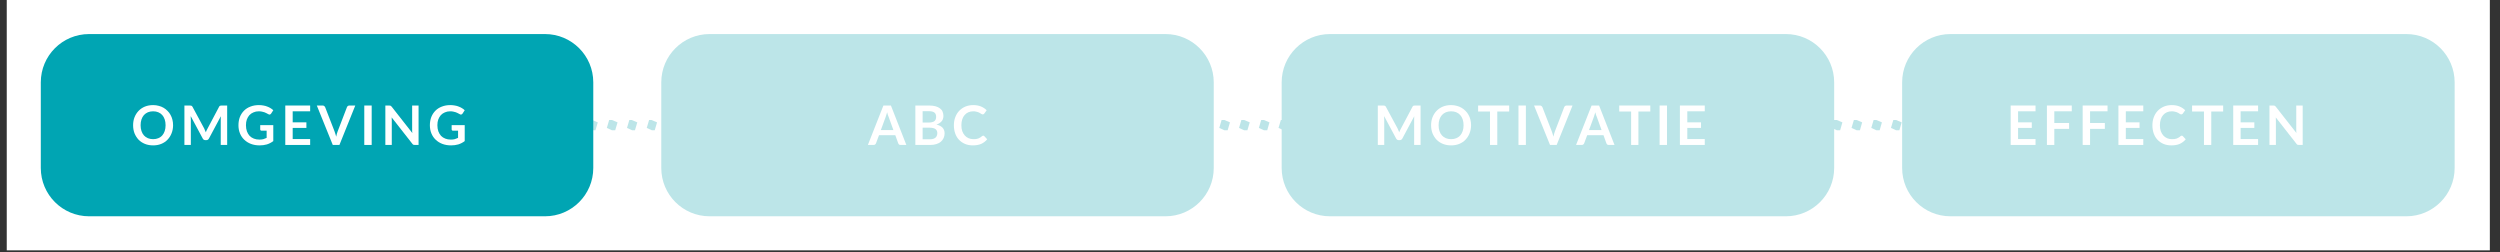 <?xml version="1.0" encoding="UTF-8"?>
<svg xmlns="http://www.w3.org/2000/svg" xmlns:xlink="http://www.w3.org/1999/xlink" width="486" zoomAndPan="magnify" viewBox="0 0 364.5 36.75" height="49" preserveAspectRatio="xMidYMid meet" version="1.0">
  <rect x="0" y="0" width="364.5" height="36.75" fill="#333333" stroke="none"/>
  <defs>
    <g></g>
    <clipPath id="379d0ca495">
      <path d="M 0.984 0 L 363.02 0 L 363.02 36.5 L 0.984 36.5 Z M 0.984 0 " clip-rule="nonzero"></path>
    </clipPath>
    <clipPath id="a91cc01b80">
      <path d="M 16.238 17.395 L 337.883 17.395 L 337.883 19 L 16.238 19 Z M 16.238 17.395 " clip-rule="nonzero"></path>
    </clipPath>
    <clipPath id="2803587333">
      <path d="M 20.102 17.5 L 20.906 17.84 L 20.578 18.992 L 20.102 18.992 L 19.359 18.652 L 19.695 17.5 Z M 22.984 17.5 L 23.789 17.84 L 23.449 18.992 L 22.973 18.992 L 22.23 18.652 L 22.566 17.5 Z M 25.863 17.5 L 26.668 17.84 L 26.332 18.992 L 25.855 18.992 L 25.109 18.652 L 25.445 17.5 Z M 28.746 17.5 L 29.547 17.84 L 29.211 18.992 L 28.734 18.992 L 27.988 18.652 L 28.328 17.5 Z M 31.625 17.5 L 32.43 17.84 L 32.09 18.992 L 31.613 18.992 L 30.871 18.652 L 31.207 17.5 Z M 34.504 17.5 L 35.309 17.84 L 34.973 18.992 L 34.496 18.992 L 33.75 18.652 L 34.09 17.5 Z M 37.387 17.5 L 38.191 17.84 L 37.852 18.992 L 37.375 18.992 L 36.629 18.652 L 36.969 17.5 Z M 40.266 17.5 L 41.07 17.84 L 40.742 18.992 L 40.266 18.992 L 39.52 18.652 L 39.859 17.5 Z M 43.145 17.5 L 43.949 17.84 L 43.621 18.992 L 43.145 18.992 L 42.402 18.652 L 42.738 17.5 Z M 46.027 17.5 L 46.832 17.84 L 46.504 18.992 L 46.027 18.992 L 45.281 18.652 L 45.621 17.5 Z M 48.906 17.5 L 49.711 17.84 L 49.383 18.992 L 48.906 18.992 L 48.164 18.652 L 48.5 17.5 Z M 51.789 17.5 L 52.594 17.84 L 52.266 18.992 L 51.789 18.992 L 51.043 18.652 L 51.379 17.5 Z M 54.668 17.5 L 55.473 17.84 L 55.145 18.992 L 54.668 18.992 L 53.922 18.652 L 54.262 17.5 Z M 57.547 17.5 L 58.352 17.84 L 58.023 18.992 L 57.547 18.992 L 56.805 18.652 L 57.141 17.5 Z M 60.43 17.5 L 61.234 17.84 L 60.906 18.992 L 60.43 18.992 L 59.684 18.652 L 60.02 17.5 Z M 63.309 17.5 L 64.113 17.84 L 63.777 18.992 L 63.301 18.992 L 62.555 18.652 L 62.891 17.5 Z M 66.191 17.5 L 66.992 17.84 L 66.656 18.992 L 66.18 18.992 L 65.434 18.652 L 65.773 17.5 Z M 69.07 17.5 L 69.875 17.84 L 69.535 18.992 L 69.059 18.992 L 68.316 18.652 L 68.652 17.5 Z M 71.949 17.5 L 72.754 17.84 L 72.418 18.992 L 71.941 18.992 L 71.195 18.652 L 71.531 17.5 Z M 74.832 17.5 L 75.637 17.84 L 75.297 18.992 L 74.82 18.992 L 74.074 18.652 L 74.414 17.5 Z M 77.711 17.5 L 78.516 17.84 L 78.188 18.992 L 77.711 18.992 L 76.965 18.652 L 77.305 17.5 Z M 80.59 17.5 L 81.395 17.84 L 81.059 18.992 L 80.582 18.992 L 79.836 18.652 L 80.176 17.5 Z M 83.473 17.5 L 84.277 17.84 L 83.938 18.992 L 83.461 18.992 L 82.719 18.652 L 83.055 17.5 Z M 86.352 17.5 L 87.156 17.84 L 86.82 18.992 L 86.344 18.992 L 85.598 18.652 L 85.934 17.5 Z M 89.234 17.5 L 90.039 17.84 L 89.699 18.992 L 89.223 18.992 L 88.477 18.652 L 88.816 17.5 Z M 92.113 17.5 L 92.918 17.84 L 92.578 18.992 L 92.164 18.992 L 91.418 18.652 L 91.754 17.5 Z M 94.992 17.5 L 95.797 17.84 L 95.461 18.992 L 95.043 18.992 L 94.297 18.652 L 94.637 17.5 Z M 97.875 17.5 L 98.68 17.84 L 98.34 18.992 L 97.922 18.992 L 97.18 18.652 L 97.516 17.5 Z M 100.754 17.5 L 101.559 17.84 L 101.223 18.992 L 100.746 18.992 L 100 18.652 L 100.336 17.5 Z M 103.637 17.5 L 104.438 17.84 L 104.113 18.992 L 103.637 18.992 L 102.891 18.652 L 103.227 17.5 Z M 106.516 17.5 L 107.32 17.84 L 106.98 18.992 L 106.504 18.992 L 105.762 18.652 L 106.098 17.5 Z M 109.395 17.5 L 110.199 17.84 L 109.871 18.992 L 109.395 18.992 L 108.652 18.652 L 108.988 17.5 Z M 112.277 17.5 L 113.082 17.84 L 112.742 18.992 L 112.266 18.992 L 111.52 18.652 L 111.859 17.5 Z M 115.156 17.5 L 115.961 17.84 L 115.633 18.992 L 115.156 18.992 L 114.41 18.652 L 114.75 17.5 Z M 118.035 17.5 L 118.84 17.84 L 118.504 18.992 L 118.027 18.992 L 117.281 18.652 L 117.621 17.5 Z M 120.918 17.5 L 121.723 17.84 L 121.395 18.992 L 120.918 18.992 L 120.172 18.652 L 120.512 17.5 Z M 123.797 17.5 L 124.602 17.84 L 124.266 18.992 L 123.789 18.992 L 123.043 18.652 L 123.379 17.5 Z M 126.68 17.5 L 127.484 17.84 L 127.145 18.992 L 126.668 18.992 L 125.922 18.652 L 126.262 17.5 Z M 129.559 17.5 L 130.363 17.84 L 130.023 18.992 L 129.547 18.992 L 128.805 18.652 L 129.141 17.5 Z M 132.438 17.5 L 133.242 17.84 L 132.906 18.992 L 132.43 18.992 L 131.684 18.652 L 132.023 17.5 Z M 135.32 17.5 L 136.125 17.84 L 135.785 18.992 L 135.309 18.992 L 134.562 18.652 L 134.902 17.5 Z M 138.199 17.5 L 139.004 17.84 L 138.668 18.992 L 138.191 18.992 L 137.445 18.652 L 137.781 17.5 Z M 141.078 17.5 L 141.883 17.84 L 141.559 18.992 L 141.078 18.992 L 140.336 18.652 L 140.672 17.5 Z M 143.961 17.5 L 144.766 17.84 L 144.426 18.992 L 143.949 18.992 L 143.207 18.652 L 143.543 17.5 Z M 146.84 17.5 L 147.645 17.84 L 147.316 18.992 L 146.84 18.992 L 146.098 18.652 L 146.434 17.5 Z M 149.723 17.5 L 150.527 17.84 L 150.188 18.992 L 149.711 18.992 L 148.965 18.652 L 149.305 17.5 Z M 152.602 17.5 L 153.406 17.84 L 153.078 18.992 L 152.602 18.992 L 151.855 18.652 L 152.195 17.5 Z M 155.48 17.5 L 156.285 17.84 L 155.949 18.992 L 155.473 18.992 L 154.727 18.652 L 155.066 17.5 Z M 158.363 17.5 L 159.168 17.84 L 158.84 18.992 L 158.363 18.992 L 157.617 18.652 L 157.957 17.5 Z M 161.242 17.5 L 162.047 17.84 L 161.711 18.992 L 161.234 18.992 L 160.488 18.652 L 160.824 17.5 Z M 164.125 17.5 L 164.93 17.84 L 164.59 18.992 L 164.113 18.992 L 163.367 18.652 L 163.707 17.5 Z M 167.004 17.5 L 167.809 17.84 L 167.469 18.992 L 166.992 18.992 L 166.25 18.652 L 166.586 17.5 Z M 169.883 17.5 L 170.688 17.84 L 170.352 18.992 L 169.875 18.992 L 169.129 18.652 L 169.469 17.5 Z M 172.766 17.5 L 173.57 17.84 L 173.23 18.992 L 172.754 18.992 L 172.008 18.652 L 172.348 17.5 Z M 175.645 17.5 L 176.449 17.84 L 176.113 18.992 L 175.637 18.992 L 174.891 18.652 L 175.227 17.5 Z M 178.523 17.5 L 179.328 17.84 L 178.992 18.992 L 178.516 18.992 L 177.77 18.652 L 178.109 17.5 Z M 181.406 17.5 L 182.211 17.84 L 181.871 18.992 L 181.395 18.992 L 180.652 18.652 L 180.988 17.5 Z M 184.285 17.5 L 185.09 17.84 L 184.762 18.992 L 184.285 18.992 L 183.543 18.652 L 183.879 17.5 Z M 187.168 17.5 L 187.973 17.84 L 187.633 18.992 L 187.156 18.992 L 186.41 18.652 L 186.75 17.5 Z M 190.047 17.5 L 190.852 17.84 L 190.523 18.992 L 190.047 18.992 L 189.301 18.652 L 189.641 17.5 Z M 192.926 17.5 L 193.73 17.84 L 193.395 18.992 L 192.918 18.992 L 192.172 18.652 L 192.512 17.5 Z M 195.809 17.5 L 196.613 17.84 L 196.285 18.992 L 195.809 18.992 L 195.062 18.652 L 195.402 17.5 Z M 198.688 17.5 L 199.492 17.84 L 199.156 18.992 L 198.68 18.992 L 197.934 18.652 L 198.27 17.5 Z M 201.57 17.5 L 202.375 17.84 L 202.047 18.992 L 201.57 18.992 L 200.824 18.652 L 201.16 17.5 Z M 204.449 17.5 L 205.254 17.84 L 204.914 18.992 L 204.438 18.992 L 203.695 18.652 L 204.031 17.5 Z M 207.328 17.5 L 208.133 17.84 L 207.805 18.992 L 207.328 18.992 L 206.586 18.652 L 206.922 17.5 Z M 210.211 17.5 L 211.016 17.84 L 210.688 18.992 L 210.211 18.992 L 209.465 18.652 L 209.801 17.5 Z M 213.09 17.5 L 213.895 17.84 L 213.559 18.992 L 213.082 18.992 L 212.336 18.652 L 212.672 17.5 Z M 215.969 17.5 L 216.773 17.84 L 216.438 18.992 L 215.961 18.992 L 215.215 18.652 L 215.555 17.5 Z M 218.852 17.5 L 219.656 17.84 L 219.328 18.992 L 218.852 18.992 L 218.105 18.652 L 218.445 17.5 Z M 221.73 17.5 L 222.535 17.84 L 222.207 18.992 L 221.73 18.992 L 220.988 18.652 L 221.324 17.5 Z M 224.613 17.5 L 225.418 17.84 L 225.09 18.992 L 224.613 18.992 L 223.867 18.652 L 224.203 17.5 Z M 227.492 17.5 L 228.297 17.84 L 227.961 18.992 L 227.48 18.992 L 226.738 18.652 L 227.074 17.5 Z M 230.371 17.5 L 231.176 17.84 L 230.848 18.992 L 230.371 18.992 L 229.629 18.652 L 229.965 17.5 Z M 233.254 17.5 L 234.059 17.84 L 233.73 18.992 L 233.254 18.992 L 232.508 18.652 L 232.848 17.5 Z M 236.133 17.5 L 236.938 17.84 L 236.609 18.992 L 236.133 18.992 L 235.387 18.652 L 235.727 17.5 Z M 239.016 17.5 L 239.82 17.84 L 239.48 18.992 L 239.004 18.992 L 238.258 18.652 L 238.598 17.5 Z M 241.895 17.5 L 242.699 17.84 L 242.371 18.992 L 241.895 18.992 L 241.148 18.652 L 241.488 17.5 Z M 244.773 17.5 L 245.578 17.84 L 245.25 18.992 L 244.773 18.992 L 244.031 18.652 L 244.367 17.5 Z M 247.656 17.5 L 248.461 17.84 L 248.133 18.992 L 247.656 18.992 L 246.91 18.652 L 247.246 17.5 Z M 250.535 17.5 L 251.34 17.84 L 251.004 18.992 L 250.527 18.992 L 249.781 18.652 L 250.117 17.5 Z M 253.414 17.5 L 254.219 17.84 L 253.883 18.992 L 253.406 18.992 L 252.66 18.652 L 253 17.5 Z M 256.297 17.5 L 257.102 17.84 L 256.773 18.992 L 256.297 18.992 L 255.551 18.652 L 255.891 17.5 Z M 259.176 17.5 L 259.98 17.84 L 259.652 18.992 L 259.176 18.992 L 258.434 18.652 L 258.77 17.5 Z M 262.059 17.5 L 262.863 17.84 L 262.535 18.992 L 262.059 18.992 L 261.312 18.652 L 261.648 17.5 Z M 264.938 17.5 L 265.742 17.84 L 265.406 18.992 L 264.926 18.992 L 264.184 18.652 L 264.52 17.5 Z M 267.816 17.5 L 268.621 17.84 L 268.293 18.992 L 267.816 18.992 L 267.074 18.652 L 267.41 17.5 Z M 270.699 17.5 L 271.504 17.84 L 271.176 18.992 L 270.699 18.992 L 269.953 18.652 L 270.293 17.5 Z M 273.578 17.5 L 274.383 17.84 L 274.055 18.992 L 273.578 18.992 L 272.832 18.652 L 273.172 17.5 Z M 276.461 17.5 L 277.262 17.84 L 276.926 18.992 L 276.449 18.992 L 275.703 18.652 L 276.043 17.5 Z M 279.34 17.5 L 280.145 17.84 L 279.816 18.992 L 279.34 18.992 L 278.594 18.652 L 278.934 17.5 Z M 282.219 17.5 L 283.023 17.84 L 282.695 18.992 L 282.219 18.992 L 281.477 18.652 L 281.812 17.5 Z M 285.102 17.5 L 285.906 17.84 L 285.578 18.992 L 285.102 18.992 L 284.355 18.652 L 284.691 17.5 Z M 287.98 17.5 L 288.785 17.84 L 288.449 18.992 L 287.973 18.992 L 287.227 18.652 L 287.562 17.5 Z M 290.859 17.5 L 291.664 17.84 L 291.328 18.992 L 290.852 18.992 L 290.105 18.652 L 290.445 17.5 Z M 293.742 17.5 L 294.547 17.84 L 294.219 18.992 L 293.742 18.992 L 292.996 18.652 L 293.336 17.5 Z M 296.621 17.5 L 297.426 17.84 L 297.098 18.992 L 296.621 18.992 L 295.879 18.652 L 296.215 17.5 Z M 299.504 17.5 L 300.309 17.84 L 299.969 18.992 L 299.492 18.992 L 298.746 18.652 L 299.086 17.5 Z M 302.383 17.5 L 303.188 17.84 L 302.848 18.992 L 302.371 18.992 L 301.629 18.652 L 301.965 17.5 Z M 305.262 17.5 L 306.066 17.84 L 305.738 18.992 L 305.262 18.992 L 304.52 18.652 L 304.855 17.5 Z M 308.145 17.5 L 308.949 17.84 L 308.621 18.992 L 308.145 18.992 L 307.398 18.652 L 307.734 17.5 Z M 311.023 17.5 L 311.828 17.84 L 311.5 18.992 L 311.023 18.992 L 310.277 18.652 L 310.617 17.5 Z M 313.906 17.5 L 314.707 17.84 L 314.371 18.992 L 313.895 18.992 L 313.148 18.652 L 313.488 17.5 Z M 316.785 17.5 L 317.59 17.84 L 317.262 18.992 L 316.785 18.992 L 316.039 18.652 L 316.379 17.5 Z M 319.664 17.5 L 320.469 17.84 L 320.141 18.992 L 319.664 18.992 L 318.922 18.652 L 319.258 17.5 Z M 322.547 17.5 L 323.352 17.84 L 323.023 18.992 L 322.547 18.992 L 321.801 18.652 L 322.137 17.5 Z M 325.426 17.5 L 326.23 17.84 L 325.895 18.992 L 325.418 18.992 L 324.672 18.652 L 325.008 17.5 Z M 328.305 17.5 L 329.109 17.84 L 328.773 18.992 L 328.297 18.992 L 327.551 18.652 L 327.891 17.5 Z M 331.188 17.5 L 331.992 17.84 L 331.664 18.992 L 331.188 18.992 L 330.441 18.652 L 330.781 17.5 Z M 334.066 17.5 L 334.871 17.84 L 334.543 18.992 L 334.066 18.992 L 333.32 18.652 L 333.66 17.5 Z M 336.949 17.5 L 337.754 17.84 L 337.414 18.992 L 336.938 18.992 L 336.191 18.652 L 336.531 17.5 Z M 17.004 17.5 L 17.809 17.84 L 17.48 18.992 L 17.004 18.992 L 16.258 18.652 L 16.598 17.5 Z M 17.004 17.5 " clip-rule="nonzero"></path>
    </clipPath>
    <clipPath id="deeb352d3f">
      <path d="M 13.531 17.395 L 339.594 17.395 L 339.594 19 L 13.531 19 Z M 13.531 17.395 " clip-rule="nonzero"></path>
    </clipPath>
    <clipPath id="57774d51b4">
      <path d="M 14.391 17.5 C 14.801 17.5 15.137 17.84 15.137 18.246 C 15.137 18.652 14.801 18.992 14.391 18.992 C 13.984 18.992 13.648 18.652 13.648 18.246 C 13.648 17.84 13.984 17.5 14.391 17.5 Z M 338.734 17.5 C 339.145 17.5 339.48 17.84 339.48 18.246 C 339.48 18.652 339.145 18.992 338.734 18.992 C 338.328 18.992 337.992 18.652 337.992 18.246 C 337.992 17.84 338.328 17.5 338.734 17.5 Z M 338.734 17.5 " clip-rule="nonzero"></path>
    </clipPath>
    <clipPath id="1789e1a067">
      <path d="M 5.832 4.848 L 86.527 4.848 L 86.527 31.652 L 5.832 31.652 Z M 5.832 4.848 " clip-rule="nonzero"></path>
    </clipPath>
    <clipPath id="d61a8da463">
      <path d="M 12.992 4.965 C 9.098 4.965 5.949 8.113 5.949 12.008 L 5.949 24.492 C 5.949 28.379 9.098 31.535 12.992 31.535 L 79.461 31.535 C 83.344 31.535 86.5 28.387 86.5 24.492 L 86.5 12.008 C 86.5 8.113 83.344 4.965 79.461 4.965 Z M 12.992 4.965 " clip-rule="nonzero"></path>
    </clipPath>
    <clipPath id="a3e6601320">
      <path d="M 96.363 4.848 L 177 4.848 L 177 31.652 L 96.363 31.652 Z M 96.363 4.848 " clip-rule="nonzero"></path>
    </clipPath>
    <clipPath id="482456c923">
      <path d="M 103.457 4.965 C 99.574 4.965 96.414 8.113 96.414 12.008 L 96.414 24.492 C 96.414 28.379 99.562 31.535 103.457 31.535 L 169.926 31.535 C 173.809 31.535 176.965 28.387 176.965 24.492 L 176.965 12.008 C 176.957 8.113 173.809 4.965 169.926 4.965 Z M 103.457 4.965 " clip-rule="nonzero"></path>
    </clipPath>
    <clipPath id="352d0d23d1">
      <path d="M 186.754 4.848 L 267.453 4.848 L 267.453 31.652 L 186.754 31.652 Z M 186.754 4.848 " clip-rule="nonzero"></path>
    </clipPath>
    <clipPath id="304d0ce2ca">
      <path d="M 193.91 4.965 C 190.027 4.965 186.867 8.113 186.867 12.008 L 186.867 24.492 C 186.867 28.379 190.016 31.535 193.91 31.535 L 260.379 31.535 C 264.262 31.535 267.422 28.387 267.422 24.492 L 267.422 12.008 C 267.422 8.125 264.273 4.965 260.379 4.965 Z M 193.91 4.965 " clip-rule="nonzero"></path>
    </clipPath>
    <clipPath id="4bd4554a38">
      <path d="M 277.289 4.848 L 357.984 4.848 L 357.984 31.652 L 277.289 31.652 Z M 277.289 4.848 " clip-rule="nonzero"></path>
    </clipPath>
    <clipPath id="9026566190">
      <path d="M 284.375 4.965 C 280.492 4.965 277.332 8.113 277.332 12.008 L 277.332 24.492 C 277.332 28.379 280.48 31.535 284.375 31.535 L 350.844 31.535 C 354.727 31.535 357.887 28.387 357.887 24.492 L 357.887 12.008 C 357.887 8.125 354.738 4.965 350.844 4.965 Z M 284.375 4.965 " clip-rule="nonzero"></path>
    </clipPath>
  </defs>
  <g clip-path="url(#379d0ca495)">
    <path fill="#ffffff" d="M 0.984 0 L 363.02 0 L 363.02 36.5 L 0.984 36.5 Z M 0.984 0 " fill-opacity="1" fill-rule="nonzero"></path>
  </g>
  <g clip-path="url(#a91cc01b80)">
    <g clip-path="url(#2803587333)">
      <path fill="#bce5e8" d="M 0.984 0 L 362.832 0 L 362.832 36.5 L 0.984 36.5 Z M 0.984 0 " fill-opacity="1" fill-rule="nonzero"></path>
    </g>
  </g>
  <g clip-path="url(#deeb352d3f)">
    <g clip-path="url(#57774d51b4)">
      <path fill="#bce5e8" d="M 0.984 0 L 362.832 0 L 362.832 36.5 L 0.984 36.5 Z M 0.984 0 " fill-opacity="1" fill-rule="nonzero"></path>
    </g>
  </g>
  <g clip-path="url(#1789e1a067)">
    <g clip-path="url(#d61a8da463)">
      <path fill="#00a5b3" d="M 0.984 0 L 362.832 0 L 362.832 36.5 L 0.984 36.5 Z M 0.984 0 " fill-opacity="1" fill-rule="nonzero"></path>
    </g>
  </g>
  <g clip-path="url(#a3e6601320)">
    <g clip-path="url(#482456c923)">
      <path fill="#bce5e8" d="M 0.984 0 L 362.832 0 L 362.832 36.5 L 0.984 36.5 Z M 0.984 0 " fill-opacity="1" fill-rule="nonzero"></path>
    </g>
  </g>
  <g clip-path="url(#352d0d23d1)">
    <g clip-path="url(#304d0ce2ca)">
      <path fill="#bce5e8" d="M 0.984 0 L 362.832 0 L 362.832 36.5 L 0.984 36.5 Z M 0.984 0 " fill-opacity="1" fill-rule="nonzero"></path>
    </g>
  </g>
  <g clip-path="url(#4bd4554a38)">
    <g clip-path="url(#9026566190)">
      <path fill="#bce5e8" d="M 0.984 0 L 362.832 0 L 362.832 36.5 L 0.984 36.5 Z M 0.984 0 " fill-opacity="1" fill-rule="nonzero"></path>
    </g>
  </g>
  <g fill="#ffffff" fill-opacity="1">
    <g transform="translate(19.11, 21.134)">
      <g>
        <path d="M 6.125 -2.875 C 6.125 -2.457 6.051 -2.066 5.906 -1.703 C 5.77 -1.348 5.57 -1.035 5.312 -0.766 C 5.062 -0.504 4.758 -0.301 4.406 -0.156 C 4.051 -0.008 3.656 0.062 3.219 0.062 C 2.781 0.062 2.379 -0.008 2.016 -0.156 C 1.66 -0.301 1.352 -0.504 1.094 -0.766 C 0.844 -1.035 0.645 -1.348 0.5 -1.703 C 0.363 -2.066 0.297 -2.457 0.297 -2.875 C 0.297 -3.289 0.363 -3.676 0.5 -4.031 C 0.645 -4.395 0.844 -4.707 1.094 -4.969 C 1.352 -5.238 1.66 -5.445 2.016 -5.594 C 2.379 -5.738 2.781 -5.812 3.219 -5.812 C 3.508 -5.812 3.781 -5.773 4.031 -5.703 C 4.289 -5.641 4.523 -5.547 4.734 -5.422 C 4.953 -5.297 5.145 -5.145 5.312 -4.969 C 5.488 -4.801 5.633 -4.609 5.75 -4.391 C 5.875 -4.172 5.969 -3.93 6.031 -3.672 C 6.094 -3.422 6.125 -3.156 6.125 -2.875 Z M 5.031 -2.875 C 5.031 -3.188 4.988 -3.469 4.906 -3.719 C 4.82 -3.969 4.703 -4.18 4.547 -4.359 C 4.391 -4.535 4.195 -4.672 3.969 -4.766 C 3.75 -4.859 3.5 -4.906 3.219 -4.906 C 2.938 -4.906 2.68 -4.859 2.453 -4.766 C 2.234 -4.672 2.039 -4.535 1.875 -4.359 C 1.719 -4.18 1.598 -3.969 1.516 -3.719 C 1.43 -3.469 1.391 -3.188 1.391 -2.875 C 1.391 -2.562 1.43 -2.281 1.516 -2.031 C 1.598 -1.781 1.719 -1.566 1.875 -1.391 C 2.039 -1.211 2.234 -1.078 2.453 -0.984 C 2.68 -0.891 2.938 -0.844 3.219 -0.844 C 3.5 -0.844 3.75 -0.891 3.969 -0.984 C 4.195 -1.078 4.391 -1.211 4.547 -1.391 C 4.703 -1.566 4.82 -1.781 4.906 -2.031 C 4.988 -2.281 5.031 -2.562 5.031 -2.875 Z M 5.031 -2.875 "></path>
      </g>
    </g>
  </g>
  <g fill="#ffffff" fill-opacity="1">
    <g transform="translate(26.246, 21.134)">
      <g>
        <path d="M 6.875 -5.75 L 6.875 0 L 5.938 0 L 5.938 -3.719 C 5.938 -3.863 5.941 -4.02 5.953 -4.188 L 4.219 -0.938 C 4.133 -0.781 4.008 -0.703 3.844 -0.703 L 3.688 -0.703 C 3.52 -0.703 3.395 -0.781 3.312 -0.938 L 1.562 -4.203 C 1.562 -4.117 1.562 -4.035 1.562 -3.953 C 1.57 -3.867 1.578 -3.789 1.578 -3.719 L 1.578 0 L 0.641 0 L 0.641 -5.75 L 1.453 -5.75 C 1.492 -5.75 1.531 -5.742 1.562 -5.734 C 1.602 -5.734 1.633 -5.727 1.656 -5.719 C 1.688 -5.707 1.711 -5.691 1.734 -5.672 C 1.766 -5.648 1.789 -5.617 1.812 -5.578 L 3.531 -2.391 C 3.57 -2.305 3.609 -2.219 3.641 -2.125 C 3.68 -2.031 3.723 -1.938 3.766 -1.844 C 3.805 -1.945 3.844 -2.039 3.875 -2.125 C 3.914 -2.219 3.961 -2.305 4.016 -2.391 L 5.703 -5.578 C 5.723 -5.617 5.742 -5.648 5.766 -5.672 C 5.797 -5.691 5.82 -5.707 5.844 -5.719 C 5.875 -5.727 5.906 -5.734 5.938 -5.734 C 5.977 -5.742 6.02 -5.75 6.062 -5.75 Z M 6.875 -5.75 "></path>
      </g>
    </g>
  </g>
  <g fill="#ffffff" fill-opacity="1">
    <g transform="translate(34.47, 21.134)">
      <g>
        <path d="M 5.375 -2.891 L 5.375 -0.562 C 5.082 -0.344 4.77 -0.18 4.438 -0.078 C 4.113 0.016 3.766 0.062 3.391 0.062 C 2.922 0.062 2.492 -0.008 2.109 -0.156 C 1.734 -0.301 1.41 -0.504 1.141 -0.766 C 0.867 -1.023 0.66 -1.332 0.516 -1.688 C 0.367 -2.051 0.297 -2.445 0.297 -2.875 C 0.297 -3.301 0.363 -3.695 0.5 -4.062 C 0.645 -4.426 0.848 -4.738 1.109 -5 C 1.367 -5.258 1.68 -5.457 2.047 -5.594 C 2.41 -5.738 2.82 -5.812 3.281 -5.812 C 3.52 -5.812 3.738 -5.789 3.938 -5.75 C 4.145 -5.719 4.332 -5.664 4.5 -5.594 C 4.676 -5.531 4.836 -5.453 4.984 -5.359 C 5.129 -5.273 5.258 -5.176 5.375 -5.062 L 5.062 -4.578 C 5.02 -4.504 4.957 -4.457 4.875 -4.438 C 4.801 -4.414 4.719 -4.438 4.625 -4.5 C 4.539 -4.539 4.453 -4.586 4.359 -4.641 C 4.273 -4.691 4.18 -4.734 4.078 -4.766 C 3.973 -4.805 3.852 -4.836 3.719 -4.859 C 3.582 -4.891 3.426 -4.906 3.25 -4.906 C 2.969 -4.906 2.711 -4.852 2.484 -4.75 C 2.254 -4.656 2.055 -4.52 1.891 -4.344 C 1.734 -4.164 1.609 -3.953 1.516 -3.703 C 1.43 -3.461 1.391 -3.188 1.391 -2.875 C 1.391 -2.539 1.438 -2.242 1.531 -1.984 C 1.625 -1.734 1.754 -1.516 1.922 -1.328 C 2.098 -1.148 2.305 -1.016 2.547 -0.922 C 2.785 -0.828 3.055 -0.781 3.359 -0.781 C 3.566 -0.781 3.754 -0.801 3.922 -0.844 C 4.086 -0.895 4.25 -0.957 4.406 -1.031 L 4.406 -2.078 L 3.688 -2.078 C 3.625 -2.078 3.57 -2.094 3.531 -2.125 C 3.488 -2.164 3.469 -2.219 3.469 -2.281 L 3.469 -2.891 Z M 5.375 -2.891 "></path>
      </g>
    </g>
  </g>
  <g fill="#ffffff" fill-opacity="1">
    <g transform="translate(40.954, 21.134)">
      <g>
        <path d="M 1.719 -4.906 L 1.719 -3.297 L 3.719 -3.297 L 3.719 -2.484 L 1.719 -2.484 L 1.719 -0.859 L 4.266 -0.859 L 4.266 0 L 0.641 0 L 0.641 -5.75 L 4.266 -5.75 L 4.266 -4.906 Z M 1.719 -4.906 "></path>
      </g>
    </g>
  </g>
  <g fill="#ffffff" fill-opacity="1">
    <g transform="translate(46.238, 21.134)">
      <g>
        <path d="M 5.562 -5.75 L 3.25 0 L 2.281 0 L -0.047 -5.75 L 0.812 -5.75 C 0.906 -5.75 0.977 -5.723 1.031 -5.672 C 1.094 -5.629 1.141 -5.57 1.172 -5.5 L 2.531 -2 C 2.57 -1.883 2.613 -1.758 2.656 -1.625 C 2.695 -1.488 2.738 -1.348 2.781 -1.203 C 2.812 -1.348 2.844 -1.488 2.875 -1.625 C 2.914 -1.758 2.957 -1.883 3 -2 L 4.344 -5.5 C 4.363 -5.562 4.406 -5.617 4.469 -5.672 C 4.531 -5.723 4.609 -5.75 4.703 -5.75 Z M 5.562 -5.75 "></path>
      </g>
    </g>
  </g>
  <g fill="#ffffff" fill-opacity="1">
    <g transform="translate(52.472, 21.134)">
      <g>
        <path d="M 1.719 0 L 0.641 0 L 0.641 -5.75 L 1.719 -5.75 Z M 1.719 0 "></path>
      </g>
    </g>
  </g>
  <g fill="#ffffff" fill-opacity="1">
    <g transform="translate(55.543, 21.134)">
      <g>
        <path d="M 5.484 -5.75 L 5.484 0 L 4.938 0 C 4.852 0 4.781 -0.008 4.719 -0.031 C 4.664 -0.062 4.613 -0.113 4.562 -0.188 L 1.562 -4.016 C 1.57 -3.836 1.578 -3.676 1.578 -3.531 L 1.578 0 L 0.641 0 L 0.641 -5.75 L 1.203 -5.75 C 1.242 -5.75 1.281 -5.742 1.312 -5.734 C 1.352 -5.734 1.383 -5.727 1.406 -5.719 C 1.426 -5.707 1.445 -5.691 1.469 -5.672 C 1.5 -5.648 1.531 -5.617 1.562 -5.578 L 4.578 -1.734 C 4.566 -1.828 4.555 -1.914 4.547 -2 C 4.547 -2.094 4.547 -2.176 4.547 -2.25 L 4.547 -5.75 Z M 5.484 -5.75 "></path>
      </g>
    </g>
  </g>
  <g fill="#ffffff" fill-opacity="1">
    <g transform="translate(62.38, 21.134)">
      <g>
        <path d="M 5.375 -2.891 L 5.375 -0.562 C 5.082 -0.344 4.77 -0.18 4.438 -0.078 C 4.113 0.016 3.766 0.062 3.391 0.062 C 2.922 0.062 2.492 -0.008 2.109 -0.156 C 1.734 -0.301 1.41 -0.504 1.141 -0.766 C 0.867 -1.023 0.66 -1.332 0.516 -1.688 C 0.367 -2.051 0.297 -2.445 0.297 -2.875 C 0.297 -3.301 0.363 -3.695 0.5 -4.062 C 0.645 -4.426 0.848 -4.738 1.109 -5 C 1.367 -5.258 1.68 -5.457 2.047 -5.594 C 2.41 -5.738 2.82 -5.812 3.281 -5.812 C 3.52 -5.812 3.738 -5.789 3.938 -5.75 C 4.145 -5.719 4.332 -5.664 4.5 -5.594 C 4.676 -5.531 4.836 -5.453 4.984 -5.359 C 5.129 -5.273 5.258 -5.176 5.375 -5.062 L 5.062 -4.578 C 5.02 -4.504 4.957 -4.457 4.875 -4.438 C 4.801 -4.414 4.719 -4.438 4.625 -4.5 C 4.539 -4.539 4.453 -4.586 4.359 -4.641 C 4.273 -4.691 4.18 -4.734 4.078 -4.766 C 3.973 -4.805 3.852 -4.836 3.719 -4.859 C 3.582 -4.891 3.426 -4.906 3.25 -4.906 C 2.969 -4.906 2.711 -4.852 2.484 -4.75 C 2.254 -4.656 2.055 -4.52 1.891 -4.344 C 1.734 -4.164 1.609 -3.953 1.516 -3.703 C 1.43 -3.461 1.391 -3.188 1.391 -2.875 C 1.391 -2.539 1.438 -2.242 1.531 -1.984 C 1.625 -1.734 1.754 -1.516 1.922 -1.328 C 2.098 -1.148 2.305 -1.016 2.547 -0.922 C 2.785 -0.828 3.055 -0.781 3.359 -0.781 C 3.566 -0.781 3.754 -0.801 3.922 -0.844 C 4.086 -0.895 4.25 -0.957 4.406 -1.031 L 4.406 -2.078 L 3.688 -2.078 C 3.625 -2.078 3.57 -2.094 3.531 -2.125 C 3.488 -2.164 3.469 -2.219 3.469 -2.281 L 3.469 -2.891 Z M 5.375 -2.891 "></path>
      </g>
    </g>
  </g>
  <g fill="#ffffff" fill-opacity="1">
    <g transform="translate(126.583, 21.134)">
      <g>
        <path d="M 3.672 -2.172 L 2.984 -4.078 C 2.941 -4.172 2.898 -4.273 2.859 -4.391 C 2.828 -4.504 2.797 -4.629 2.766 -4.766 C 2.723 -4.629 2.68 -4.5 2.641 -4.375 C 2.609 -4.258 2.578 -4.16 2.547 -4.078 L 1.844 -2.172 Z M 5.562 0 L 4.734 0 C 4.641 0 4.562 -0.02 4.5 -0.062 C 4.445 -0.113 4.406 -0.176 4.375 -0.25 L 3.953 -1.422 L 1.578 -1.422 L 1.141 -0.25 C 1.117 -0.188 1.078 -0.129 1.016 -0.078 C 0.953 -0.023 0.879 0 0.797 0 L -0.047 0 L 2.219 -5.75 L 3.312 -5.75 Z M 5.562 0 "></path>
      </g>
    </g>
  </g>
  <g fill="#ffffff" fill-opacity="1">
    <g transform="translate(132.817, 21.134)">
      <g>
        <path d="M 2.797 -0.828 C 2.992 -0.828 3.16 -0.852 3.297 -0.906 C 3.43 -0.957 3.535 -1.02 3.609 -1.094 C 3.691 -1.176 3.75 -1.27 3.781 -1.375 C 3.82 -1.477 3.844 -1.594 3.844 -1.719 C 3.844 -1.844 3.82 -1.953 3.781 -2.047 C 3.738 -2.148 3.676 -2.234 3.594 -2.297 C 3.508 -2.367 3.398 -2.422 3.266 -2.453 C 3.129 -2.492 2.969 -2.516 2.781 -2.516 L 1.703 -2.516 L 1.703 -0.828 Z M 1.703 -4.922 L 1.703 -3.266 L 2.562 -3.266 C 2.926 -3.266 3.203 -3.328 3.391 -3.453 C 3.578 -3.586 3.672 -3.801 3.672 -4.094 C 3.672 -4.395 3.582 -4.609 3.406 -4.734 C 3.238 -4.859 2.977 -4.922 2.625 -4.922 Z M 2.625 -5.75 C 3 -5.75 3.316 -5.711 3.578 -5.641 C 3.848 -5.566 4.066 -5.461 4.234 -5.328 C 4.41 -5.203 4.535 -5.047 4.609 -4.859 C 4.691 -4.672 4.734 -4.457 4.734 -4.219 C 4.734 -4.082 4.711 -3.953 4.672 -3.828 C 4.641 -3.703 4.582 -3.586 4.5 -3.484 C 4.414 -3.379 4.305 -3.281 4.172 -3.188 C 4.047 -3.102 3.895 -3.031 3.719 -2.969 C 4.508 -2.789 4.906 -2.363 4.906 -1.688 C 4.906 -1.445 4.859 -1.223 4.766 -1.016 C 4.672 -0.805 4.535 -0.625 4.359 -0.469 C 4.18 -0.32 3.961 -0.207 3.703 -0.125 C 3.441 -0.039 3.145 0 2.812 0 L 0.641 0 L 0.641 -5.75 Z M 2.625 -5.75 "></path>
      </g>
    </g>
  </g>
  <g fill="#ffffff" fill-opacity="1">
    <g transform="translate(138.764, 21.134)">
      <g>
        <path d="M 4.594 -1.359 C 4.645 -1.359 4.695 -1.332 4.75 -1.281 L 5.172 -0.828 C 4.93 -0.535 4.641 -0.312 4.297 -0.156 C 3.961 -0.008 3.555 0.062 3.078 0.062 C 2.648 0.062 2.266 -0.008 1.922 -0.156 C 1.586 -0.301 1.297 -0.504 1.047 -0.766 C 0.805 -1.023 0.625 -1.332 0.5 -1.688 C 0.375 -2.051 0.312 -2.445 0.312 -2.875 C 0.312 -3.301 0.379 -3.691 0.516 -4.047 C 0.648 -4.41 0.844 -4.723 1.094 -4.984 C 1.344 -5.242 1.641 -5.445 1.984 -5.594 C 2.336 -5.738 2.723 -5.812 3.141 -5.812 C 3.566 -5.812 3.941 -5.742 4.266 -5.609 C 4.586 -5.473 4.863 -5.289 5.094 -5.062 L 4.734 -4.562 C 4.711 -4.531 4.68 -4.504 4.641 -4.484 C 4.609 -4.461 4.566 -4.453 4.516 -4.453 C 4.473 -4.453 4.43 -4.461 4.391 -4.484 C 4.348 -4.504 4.301 -4.531 4.25 -4.562 C 4.195 -4.594 4.141 -4.629 4.078 -4.672 C 4.016 -4.711 3.938 -4.75 3.844 -4.781 C 3.758 -4.812 3.66 -4.836 3.547 -4.859 C 3.43 -4.891 3.297 -4.906 3.141 -4.906 C 2.879 -4.906 2.641 -4.859 2.422 -4.766 C 2.211 -4.672 2.031 -4.535 1.875 -4.359 C 1.727 -4.191 1.613 -3.984 1.531 -3.734 C 1.445 -3.484 1.406 -3.195 1.406 -2.875 C 1.406 -2.551 1.445 -2.266 1.531 -2.016 C 1.625 -1.766 1.75 -1.551 1.906 -1.375 C 2.062 -1.207 2.242 -1.078 2.453 -0.984 C 2.672 -0.891 2.898 -0.844 3.141 -0.844 C 3.285 -0.844 3.414 -0.848 3.531 -0.859 C 3.656 -0.879 3.766 -0.906 3.859 -0.938 C 3.961 -0.977 4.055 -1.023 4.141 -1.078 C 4.234 -1.129 4.32 -1.195 4.406 -1.281 C 4.438 -1.301 4.469 -1.316 4.5 -1.328 C 4.531 -1.348 4.562 -1.359 4.594 -1.359 Z M 4.594 -1.359 "></path>
      </g>
    </g>
  </g>
  <g fill="#ffffff" fill-opacity="1">
    <g transform="translate(200.244, 21.134)">
      <g>
        <path d="M 6.875 -5.75 L 6.875 0 L 5.938 0 L 5.938 -3.719 C 5.938 -3.863 5.941 -4.02 5.953 -4.188 L 4.219 -0.938 C 4.133 -0.781 4.008 -0.703 3.844 -0.703 L 3.688 -0.703 C 3.52 -0.703 3.395 -0.781 3.312 -0.938 L 1.562 -4.203 C 1.562 -4.117 1.562 -4.035 1.562 -3.953 C 1.57 -3.867 1.578 -3.789 1.578 -3.719 L 1.578 0 L 0.641 0 L 0.641 -5.75 L 1.453 -5.75 C 1.492 -5.75 1.531 -5.742 1.562 -5.734 C 1.602 -5.734 1.633 -5.727 1.656 -5.719 C 1.688 -5.707 1.711 -5.691 1.734 -5.672 C 1.766 -5.648 1.789 -5.617 1.812 -5.578 L 3.531 -2.391 C 3.57 -2.305 3.609 -2.219 3.641 -2.125 C 3.68 -2.031 3.723 -1.938 3.766 -1.844 C 3.805 -1.945 3.844 -2.039 3.875 -2.125 C 3.914 -2.219 3.961 -2.305 4.016 -2.391 L 5.703 -5.578 C 5.723 -5.617 5.742 -5.648 5.766 -5.672 C 5.797 -5.691 5.82 -5.707 5.844 -5.719 C 5.875 -5.727 5.906 -5.734 5.938 -5.734 C 5.977 -5.742 6.02 -5.75 6.062 -5.75 Z M 6.875 -5.75 "></path>
      </g>
    </g>
  </g>
  <g fill="#ffffff" fill-opacity="1">
    <g transform="translate(208.357, 21.134)">
      <g>
        <path d="M 6.125 -2.875 C 6.125 -2.457 6.051 -2.066 5.906 -1.703 C 5.77 -1.348 5.57 -1.035 5.312 -0.766 C 5.062 -0.504 4.758 -0.301 4.406 -0.156 C 4.051 -0.008 3.656 0.062 3.219 0.062 C 2.781 0.062 2.379 -0.008 2.016 -0.156 C 1.66 -0.301 1.352 -0.504 1.094 -0.766 C 0.844 -1.035 0.645 -1.348 0.5 -1.703 C 0.363 -2.066 0.297 -2.457 0.297 -2.875 C 0.297 -3.289 0.363 -3.676 0.5 -4.031 C 0.645 -4.395 0.844 -4.707 1.094 -4.969 C 1.352 -5.238 1.66 -5.445 2.016 -5.594 C 2.379 -5.738 2.781 -5.812 3.219 -5.812 C 3.508 -5.812 3.781 -5.773 4.031 -5.703 C 4.289 -5.641 4.523 -5.547 4.734 -5.422 C 4.953 -5.297 5.145 -5.145 5.312 -4.969 C 5.488 -4.801 5.633 -4.609 5.75 -4.391 C 5.875 -4.172 5.969 -3.93 6.031 -3.672 C 6.094 -3.422 6.125 -3.156 6.125 -2.875 Z M 5.031 -2.875 C 5.031 -3.188 4.988 -3.469 4.906 -3.719 C 4.82 -3.969 4.703 -4.18 4.547 -4.359 C 4.391 -4.535 4.195 -4.672 3.969 -4.766 C 3.75 -4.859 3.5 -4.906 3.219 -4.906 C 2.938 -4.906 2.68 -4.859 2.453 -4.766 C 2.234 -4.672 2.039 -4.535 1.875 -4.359 C 1.719 -4.18 1.598 -3.969 1.516 -3.719 C 1.43 -3.469 1.391 -3.188 1.391 -2.875 C 1.391 -2.562 1.43 -2.281 1.516 -2.031 C 1.598 -1.781 1.719 -1.566 1.875 -1.391 C 2.039 -1.211 2.234 -1.078 2.453 -0.984 C 2.68 -0.891 2.938 -0.844 3.219 -0.844 C 3.5 -0.844 3.75 -0.891 3.969 -0.984 C 4.195 -1.078 4.391 -1.211 4.547 -1.391 C 4.703 -1.566 4.82 -1.781 4.906 -2.031 C 4.988 -2.281 5.031 -2.562 5.031 -2.875 Z M 5.031 -2.875 "></path>
      </g>
    </g>
  </g>
  <g fill="#ffffff" fill-opacity="1">
    <g transform="translate(215.382, 21.134)">
      <g>
        <path d="M 4.656 -4.875 L 2.922 -4.875 L 2.922 0 L 1.859 0 L 1.859 -4.875 L 0.125 -4.875 L 0.125 -5.75 L 4.656 -5.75 Z M 4.656 -4.875 "></path>
      </g>
    </g>
  </g>
  <g fill="#ffffff" fill-opacity="1">
    <g transform="translate(220.753, 21.134)">
      <g>
        <path d="M 1.719 0 L 0.641 0 L 0.641 -5.75 L 1.719 -5.75 Z M 1.719 0 "></path>
      </g>
    </g>
  </g>
  <g fill="#ffffff" fill-opacity="1">
    <g transform="translate(223.713, 21.134)">
      <g>
        <path d="M 5.562 -5.75 L 3.25 0 L 2.281 0 L -0.047 -5.75 L 0.812 -5.75 C 0.906 -5.75 0.977 -5.723 1.031 -5.672 C 1.094 -5.629 1.141 -5.57 1.172 -5.5 L 2.531 -2 C 2.57 -1.883 2.613 -1.758 2.656 -1.625 C 2.695 -1.488 2.738 -1.348 2.781 -1.203 C 2.812 -1.348 2.844 -1.488 2.875 -1.625 C 2.914 -1.758 2.957 -1.883 3 -2 L 4.344 -5.5 C 4.363 -5.562 4.406 -5.617 4.469 -5.672 C 4.531 -5.723 4.609 -5.75 4.703 -5.75 Z M 5.562 -5.75 "></path>
      </g>
    </g>
  </g>
  <g fill="#ffffff" fill-opacity="1">
    <g transform="translate(229.835, 21.134)">
      <g>
        <path d="M 3.672 -2.172 L 2.984 -4.078 C 2.941 -4.172 2.898 -4.273 2.859 -4.391 C 2.828 -4.504 2.797 -4.629 2.766 -4.766 C 2.723 -4.629 2.68 -4.5 2.641 -4.375 C 2.609 -4.258 2.578 -4.16 2.547 -4.078 L 1.844 -2.172 Z M 5.562 0 L 4.734 0 C 4.641 0 4.562 -0.02 4.5 -0.062 C 4.445 -0.113 4.406 -0.176 4.375 -0.25 L 3.953 -1.422 L 1.578 -1.422 L 1.141 -0.25 C 1.117 -0.188 1.078 -0.129 1.016 -0.078 C 0.953 -0.023 0.879 0 0.797 0 L -0.047 0 L 2.219 -5.75 L 3.312 -5.75 Z M 5.562 0 "></path>
      </g>
    </g>
  </g>
  <g fill="#ffffff" fill-opacity="1">
    <g transform="translate(235.958, 21.134)">
      <g>
        <path d="M 4.656 -4.875 L 2.922 -4.875 L 2.922 0 L 1.859 0 L 1.859 -4.875 L 0.125 -4.875 L 0.125 -5.75 L 4.656 -5.75 Z M 4.656 -4.875 "></path>
      </g>
    </g>
  </g>
  <g fill="#ffffff" fill-opacity="1">
    <g transform="translate(241.329, 21.134)">
      <g>
        <path d="M 1.719 0 L 0.641 0 L 0.641 -5.75 L 1.719 -5.75 Z M 1.719 0 "></path>
      </g>
    </g>
  </g>
  <g fill="#ffffff" fill-opacity="1">
    <g transform="translate(244.289, 21.134)">
      <g>
        <path d="M 1.719 -4.906 L 1.719 -3.297 L 3.719 -3.297 L 3.719 -2.484 L 1.719 -2.484 L 1.719 -0.859 L 4.266 -0.859 L 4.266 0 L 0.641 0 L 0.641 -5.75 L 4.266 -5.75 L 4.266 -4.906 Z M 1.719 -4.906 "></path>
      </g>
    </g>
  </g>
  <g fill="#ffffff" fill-opacity="1">
    <g transform="translate(292.515, 21.134)">
      <g>
        <path d="M 1.719 -4.906 L 1.719 -3.297 L 3.719 -3.297 L 3.719 -2.484 L 1.719 -2.484 L 1.719 -0.859 L 4.266 -0.859 L 4.266 0 L 0.641 0 L 0.641 -5.75 L 4.266 -5.75 L 4.266 -4.906 Z M 1.719 -4.906 "></path>
      </g>
    </g>
  </g>
  <g fill="#ffffff" fill-opacity="1">
    <g transform="translate(297.799, 21.134)">
      <g>
        <path d="M 1.719 -4.906 L 1.719 -3.203 L 3.875 -3.203 L 3.875 -2.344 L 1.719 -2.344 L 1.719 0 L 0.641 0 L 0.641 -5.75 L 4.266 -5.75 L 4.266 -4.906 Z M 1.719 -4.906 "></path>
      </g>
    </g>
  </g>
  <g fill="#ffffff" fill-opacity="1">
    <g transform="translate(303.012, 21.134)">
      <g>
        <path d="M 1.719 -4.906 L 1.719 -3.203 L 3.875 -3.203 L 3.875 -2.344 L 1.719 -2.344 L 1.719 0 L 0.641 0 L 0.641 -5.75 L 4.266 -5.75 L 4.266 -4.906 Z M 1.719 -4.906 "></path>
      </g>
    </g>
  </g>
  <g fill="#ffffff" fill-opacity="1">
    <g transform="translate(308.225, 21.134)">
      <g>
        <path d="M 1.719 -4.906 L 1.719 -3.297 L 3.719 -3.297 L 3.719 -2.484 L 1.719 -2.484 L 1.719 -0.859 L 4.266 -0.859 L 4.266 0 L 0.641 0 L 0.641 -5.75 L 4.266 -5.75 L 4.266 -4.906 Z M 1.719 -4.906 "></path>
      </g>
    </g>
  </g>
  <g fill="#ffffff" fill-opacity="1">
    <g transform="translate(313.509, 21.134)">
      <g>
        <path d="M 4.594 -1.359 C 4.645 -1.359 4.695 -1.332 4.75 -1.281 L 5.172 -0.828 C 4.93 -0.535 4.641 -0.312 4.297 -0.156 C 3.961 -0.008 3.555 0.062 3.078 0.062 C 2.648 0.062 2.266 -0.008 1.922 -0.156 C 1.586 -0.301 1.297 -0.504 1.047 -0.766 C 0.805 -1.023 0.625 -1.332 0.5 -1.688 C 0.375 -2.051 0.312 -2.445 0.312 -2.875 C 0.312 -3.301 0.379 -3.691 0.516 -4.047 C 0.648 -4.41 0.844 -4.723 1.094 -4.984 C 1.344 -5.242 1.641 -5.445 1.984 -5.594 C 2.336 -5.738 2.723 -5.812 3.141 -5.812 C 3.566 -5.812 3.941 -5.742 4.266 -5.609 C 4.586 -5.473 4.863 -5.289 5.094 -5.062 L 4.734 -4.562 C 4.711 -4.531 4.68 -4.504 4.641 -4.484 C 4.609 -4.461 4.566 -4.453 4.516 -4.453 C 4.473 -4.453 4.43 -4.461 4.391 -4.484 C 4.348 -4.504 4.301 -4.531 4.25 -4.562 C 4.195 -4.594 4.141 -4.629 4.078 -4.672 C 4.016 -4.711 3.938 -4.75 3.844 -4.781 C 3.758 -4.812 3.66 -4.836 3.547 -4.859 C 3.43 -4.891 3.297 -4.906 3.141 -4.906 C 2.879 -4.906 2.641 -4.859 2.422 -4.766 C 2.211 -4.672 2.031 -4.535 1.875 -4.359 C 1.727 -4.191 1.613 -3.984 1.531 -3.734 C 1.445 -3.484 1.406 -3.195 1.406 -2.875 C 1.406 -2.551 1.445 -2.266 1.531 -2.016 C 1.625 -1.766 1.75 -1.551 1.906 -1.375 C 2.062 -1.207 2.242 -1.078 2.453 -0.984 C 2.672 -0.891 2.898 -0.844 3.141 -0.844 C 3.285 -0.844 3.414 -0.848 3.531 -0.859 C 3.656 -0.879 3.766 -0.906 3.859 -0.938 C 3.961 -0.977 4.055 -1.023 4.141 -1.078 C 4.234 -1.129 4.32 -1.195 4.406 -1.281 C 4.438 -1.301 4.469 -1.316 4.5 -1.328 C 4.531 -1.348 4.562 -1.359 4.594 -1.359 Z M 4.594 -1.359 "></path>
      </g>
    </g>
  </g>
  <g fill="#ffffff" fill-opacity="1">
    <g transform="translate(319.48, 21.134)">
      <g>
        <path d="M 4.656 -4.875 L 2.922 -4.875 L 2.922 0 L 1.859 0 L 1.859 -4.875 L 0.125 -4.875 L 0.125 -5.75 L 4.656 -5.75 Z M 4.656 -4.875 "></path>
      </g>
    </g>
  </g>
  <g fill="#ffffff" fill-opacity="1">
    <g transform="translate(324.963, 21.134)">
      <g>
        <path d="M 1.719 -4.906 L 1.719 -3.297 L 3.719 -3.297 L 3.719 -2.484 L 1.719 -2.484 L 1.719 -0.859 L 4.266 -0.859 L 4.266 0 L 0.641 0 L 0.641 -5.75 L 4.266 -5.75 L 4.266 -4.906 Z M 1.719 -4.906 "></path>
      </g>
    </g>
  </g>
  <g fill="#ffffff" fill-opacity="1">
    <g transform="translate(330.247, 21.134)">
      <g>
        <path d="M 5.484 -5.75 L 5.484 0 L 4.938 0 C 4.852 0 4.781 -0.008 4.719 -0.031 C 4.664 -0.062 4.613 -0.113 4.562 -0.188 L 1.562 -4.016 C 1.57 -3.836 1.578 -3.676 1.578 -3.531 L 1.578 0 L 0.641 0 L 0.641 -5.75 L 1.203 -5.75 C 1.242 -5.75 1.281 -5.742 1.312 -5.734 C 1.352 -5.734 1.383 -5.727 1.406 -5.719 C 1.426 -5.707 1.445 -5.691 1.469 -5.672 C 1.5 -5.648 1.531 -5.617 1.562 -5.578 L 4.578 -1.734 C 4.566 -1.828 4.555 -1.914 4.547 -2 C 4.547 -2.094 4.547 -2.176 4.547 -2.25 L 4.547 -5.75 Z M 5.484 -5.75 "></path>
      </g>
    </g>
  </g>
</svg>
